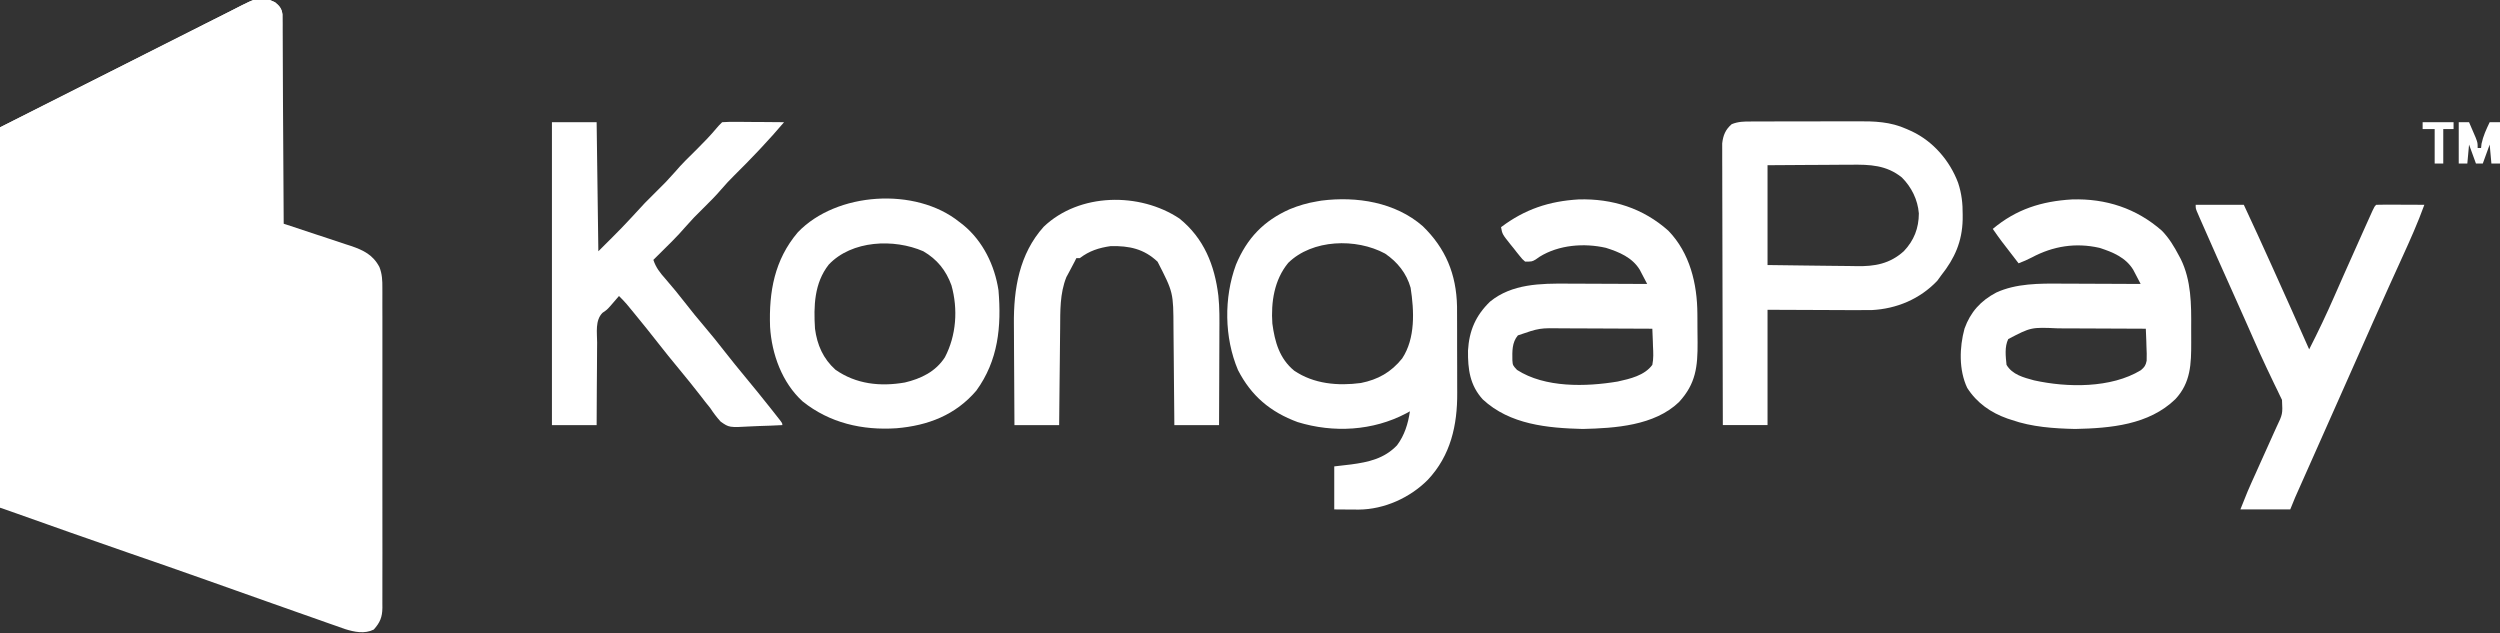<svg width="150" height="38" viewBox="0 0 150 38" fill="none" xmlns="http://www.w3.org/2000/svg">
<rect x="0" y="0" width="150" height="38" fill="#333333" stroke="none"/>
<g clip-path="url(#clip0_284_12281)">
<path d="M16.5 0.136C16.761 0.349 16.907 0.516 16.946 0.858C16.946 0.952 16.947 1.046 16.948 1.143C16.949 1.251 16.95 1.359 16.951 1.471C16.951 1.589 16.951 1.708 16.952 1.83C16.953 2.018 16.953 2.018 16.955 2.209C16.957 2.551 16.959 2.894 16.961 3.237C16.962 3.595 16.965 3.953 16.968 4.311C16.972 4.989 16.976 5.667 16.98 6.345C16.984 7.117 16.989 7.888 16.994 8.66C17.005 10.248 17.014 11.836 17.022 13.424C17.081 13.443 17.14 13.463 17.201 13.482C17.82 13.685 18.437 13.89 19.054 14.096C19.284 14.172 19.514 14.248 19.745 14.323C20.077 14.432 20.408 14.543 20.739 14.654C20.842 14.687 20.944 14.72 21.05 14.754C21.809 15.012 22.383 15.294 22.765 16.023C22.931 16.439 22.946 16.843 22.942 17.286C22.942 17.37 22.943 17.455 22.943 17.542C22.944 17.824 22.943 18.106 22.942 18.388C22.943 18.591 22.943 18.794 22.944 18.996C22.945 19.546 22.945 20.096 22.944 20.645C22.943 21.22 22.944 21.796 22.944 22.371C22.945 23.337 22.944 24.302 22.943 25.268C22.941 26.385 22.942 27.502 22.943 28.619C22.945 29.577 22.945 30.536 22.944 31.495C22.944 32.068 22.944 32.641 22.945 33.213C22.945 33.752 22.945 34.29 22.943 34.828C22.943 35.026 22.943 35.223 22.943 35.421C22.944 35.69 22.943 35.96 22.942 36.229C22.942 36.308 22.943 36.386 22.944 36.467C22.937 37.035 22.799 37.357 22.425 37.774C21.877 38.048 21.265 37.921 20.704 37.745C20.5 37.674 20.297 37.602 20.094 37.529C19.983 37.49 19.872 37.452 19.757 37.412C19.393 37.284 19.03 37.155 18.666 37.026C18.41 36.935 18.154 36.846 17.898 36.756C17.247 36.527 16.597 36.297 15.947 36.066C15.602 35.944 15.258 35.821 14.914 35.7C14.101 35.412 13.288 35.124 12.476 34.835C10.857 34.259 9.234 33.695 7.609 33.135C5.389 32.368 3.175 31.585 0.963 30.797C0.84 30.753 0.84 30.753 0.714 30.709C0.643 30.683 0.572 30.658 0.499 30.632C0.333 30.573 0.167 30.517 0 30.462C0 22.931 0 15.4 0 7.641C2.5 6.38 5 5.12 7.576 3.821C8.759 3.222 8.759 3.222 9.966 2.612C10.931 2.127 10.931 2.127 11.383 1.9C11.698 1.742 12.013 1.582 12.328 1.422C12.73 1.218 13.132 1.016 13.535 0.815C13.683 0.741 13.83 0.666 13.977 0.591C15.628 -0.255 15.628 -0.255 16.5 0.136Z" fill="white"/>
<path d="M85.362 13.566C86.741 14.905 87.381 16.452 87.422 18.384C87.426 18.685 87.425 18.986 87.425 19.286C87.425 19.449 87.426 19.612 87.426 19.775C87.427 20.115 87.427 20.454 87.426 20.793C87.425 21.223 87.427 21.653 87.43 22.083C87.432 22.419 87.432 22.755 87.431 23.091C87.431 23.249 87.432 23.408 87.433 23.566C87.447 25.511 87.039 27.337 85.665 28.793C84.598 29.865 83.061 30.561 81.536 30.575C81.359 30.575 81.181 30.573 81.003 30.572C80.69 30.57 80.378 30.567 80.055 30.565C80.055 29.713 80.055 28.861 80.055 27.984C80.387 27.945 80.719 27.907 81.061 27.867C82.115 27.727 83.056 27.517 83.821 26.719C84.274 26.115 84.487 25.417 84.595 24.679C84.52 24.721 84.445 24.762 84.367 24.804C82.377 25.854 80.007 25.986 77.857 25.325C76.223 24.722 75.073 23.754 74.278 22.201C73.455 20.255 73.429 17.861 74.157 15.884C74.814 14.298 75.823 13.245 77.384 12.552C77.919 12.331 78.452 12.176 79.024 12.082C79.152 12.06 79.152 12.06 79.283 12.037C81.407 11.767 83.71 12.131 85.362 13.566ZM77.29 15.776C76.452 16.797 76.254 18.131 76.341 19.413C76.488 20.513 76.767 21.512 77.65 22.24C78.831 23.04 80.272 23.163 81.653 22.98C82.682 22.774 83.469 22.332 84.13 21.507C84.93 20.298 84.852 18.651 84.637 17.265C84.393 16.398 83.846 15.717 83.103 15.214C81.373 14.279 78.738 14.349 77.29 15.776Z" fill="white"/>
<path d="M16.5 0.135C16.761 0.349 16.908 0.515 16.944 0.858C16.944 0.952 16.944 1.046 16.944 1.143C16.944 1.305 16.944 1.305 16.945 1.471C16.943 1.649 16.943 1.649 16.942 1.83C16.942 1.955 16.942 2.08 16.942 2.209C16.942 2.551 16.941 2.894 16.94 3.237C16.939 3.595 16.938 3.953 16.938 4.311C16.938 4.989 16.936 5.667 16.934 6.345C16.931 7.117 16.93 7.888 16.929 8.66C16.927 10.248 16.923 11.836 16.919 13.424C16.337 13.303 15.775 13.159 15.21 12.972C15.137 12.949 15.065 12.925 14.99 12.9C14.751 12.822 14.513 12.743 14.274 12.664C14.103 12.607 13.932 12.551 13.761 12.495C13.303 12.344 12.845 12.192 12.387 12.04C12.102 11.946 11.817 11.852 11.533 11.758C9.549 11.103 7.567 10.444 5.589 9.773C5.514 9.748 5.44 9.723 5.363 9.697C4.666 9.46 3.97 9.223 3.274 8.984C3.084 8.919 2.894 8.854 2.703 8.789C2.476 8.711 2.249 8.634 2.023 8.555C1.355 8.327 0.683 8.129 0 7.951C0 7.849 0 7.747 0 7.641C1.974 6.643 3.948 5.646 5.924 4.652C6.842 4.191 7.759 3.729 8.675 3.265C9.474 2.86 10.273 2.457 11.073 2.056C11.497 1.843 11.92 1.63 12.342 1.415C12.74 1.213 13.139 1.012 13.539 0.813C13.685 0.74 13.831 0.666 13.976 0.591C15.628 -0.255 15.628 -0.255 16.5 0.135Z" fill="white"/>
<path d="M105.058 7.29C105.144 7.289 105.229 7.288 105.318 7.288C105.6 7.286 105.883 7.286 106.165 7.287C106.363 7.286 106.561 7.286 106.758 7.285C107.172 7.284 107.587 7.284 108.001 7.285C108.529 7.287 109.057 7.285 109.585 7.281C109.993 7.28 110.401 7.28 110.81 7.28C111.004 7.28 111.199 7.28 111.393 7.278C112.468 7.272 113.409 7.295 114.409 7.745C114.508 7.789 114.608 7.834 114.711 7.88C115.996 8.489 116.989 9.642 117.486 10.968C117.699 11.611 117.766 12.207 117.761 12.882C117.761 12.981 117.76 13.08 117.76 13.182C117.727 14.493 117.287 15.496 116.472 16.522C116.393 16.63 116.314 16.739 116.233 16.851C115.186 17.948 113.8 18.529 112.298 18.605C111.899 18.611 111.499 18.61 111.1 18.607C110.971 18.607 110.842 18.607 110.71 18.606C110.234 18.605 109.758 18.602 109.283 18.6C108.217 18.596 107.151 18.591 106.052 18.587C106.052 20.87 106.052 23.153 106.052 25.505C105.167 25.505 104.282 25.505 103.37 25.505C103.363 23.268 103.357 21.03 103.354 18.792C103.352 17.753 103.35 16.714 103.347 15.675C103.344 14.77 103.342 13.864 103.341 12.958C103.34 12.479 103.34 11.999 103.337 11.52C103.335 11.069 103.335 10.617 103.335 10.166C103.335 10 103.334 9.835 103.333 9.669C103.332 9.443 103.332 9.216 103.333 8.99C103.332 8.863 103.332 8.737 103.332 8.606C103.385 8.122 103.53 7.769 103.903 7.45C104.29 7.293 104.647 7.287 105.058 7.29ZM106.052 9.913C106.052 11.889 106.052 13.866 106.052 15.902C107.214 15.92 107.214 15.92 108.375 15.932C108.85 15.936 109.325 15.94 109.8 15.949C110.183 15.956 110.566 15.959 110.949 15.961C111.095 15.962 111.24 15.964 111.385 15.968C112.482 15.992 113.392 15.828 114.229 15.072C114.842 14.426 115.128 13.691 115.131 12.804C115.064 11.983 114.695 11.233 114.114 10.65C113.183 9.899 112.196 9.869 111.039 9.883C110.895 9.883 110.75 9.884 110.606 9.884C110.229 9.885 109.852 9.888 109.475 9.892C109.089 9.895 108.703 9.896 108.317 9.898C107.562 9.901 106.807 9.907 106.052 9.913Z" fill="white"/>
<path d="M33.116 7.332C34.001 7.332 34.886 7.332 35.798 7.332C35.832 9.887 35.866 12.443 35.901 15.076C37.326 13.661 37.326 13.661 38.687 12.185C38.925 11.941 39.165 11.701 39.409 11.462C39.964 10.914 39.964 10.914 40.486 10.333C40.904 9.837 41.373 9.39 41.833 8.934C42.239 8.531 42.631 8.123 42.999 7.684C43.123 7.538 43.123 7.538 43.329 7.332C43.61 7.313 43.88 7.308 44.161 7.311C44.244 7.312 44.326 7.312 44.41 7.312C44.673 7.313 44.936 7.316 45.199 7.319C45.377 7.32 45.555 7.321 45.733 7.321C46.169 7.324 46.606 7.327 47.043 7.332C46.604 7.85 46.154 8.353 45.689 8.848C45.622 8.92 45.554 8.992 45.485 9.066C45.016 9.564 44.537 10.05 44.05 10.531C43.785 10.794 43.532 11.061 43.29 11.346C42.947 11.751 42.571 12.121 42.194 12.495C41.639 13.043 41.639 13.043 41.117 13.624C40.875 13.905 40.625 14.175 40.363 14.438C40.292 14.508 40.222 14.579 40.149 14.652C39.834 14.966 39.519 15.28 39.202 15.592C39.351 16.051 39.603 16.367 39.918 16.722C40.329 17.196 40.727 17.677 41.111 18.174C41.479 18.648 41.856 19.112 42.246 19.568C42.678 20.073 43.092 20.59 43.5 21.115C43.888 21.613 44.287 22.102 44.689 22.588C45.205 23.212 45.717 23.837 46.218 24.473C46.287 24.56 46.356 24.648 46.428 24.738C46.494 24.823 46.561 24.908 46.63 24.996C46.69 25.071 46.749 25.147 46.811 25.225C46.94 25.402 46.94 25.402 46.94 25.506C46.472 25.531 46.005 25.55 45.536 25.562C45.377 25.567 45.218 25.574 45.06 25.583C43.748 25.656 43.748 25.656 43.237 25.295C42.999 25.033 42.801 24.768 42.607 24.473C42.512 24.354 42.416 24.235 42.319 24.117C42.237 24.011 42.156 23.905 42.072 23.795C41.641 23.238 41.199 22.692 40.75 22.149C40.313 21.621 39.881 21.09 39.46 20.549C39.021 19.985 38.573 19.43 38.119 18.877C38.057 18.802 37.995 18.726 37.932 18.648C37.844 18.542 37.844 18.542 37.755 18.434C37.703 18.371 37.651 18.309 37.598 18.244C37.452 18.075 37.299 17.917 37.139 17.761C37.093 17.814 37.047 17.868 36.999 17.923C36.937 17.995 36.874 18.067 36.81 18.142C36.749 18.212 36.688 18.283 36.625 18.356C36.417 18.587 36.417 18.587 36.151 18.769C35.698 19.225 35.826 19.957 35.828 20.554C35.827 20.697 35.825 20.84 35.824 20.983C35.819 21.357 35.818 21.732 35.818 22.107C35.817 22.489 35.813 22.872 35.809 23.255C35.803 24.005 35.8 24.755 35.798 25.506C34.913 25.506 34.028 25.506 33.116 25.506C33.116 19.508 33.116 13.511 33.116 7.332Z" fill="white"/>
<path d="M124.321 11.966C126.356 11.902 128.183 12.501 129.709 13.839C130.148 14.286 130.451 14.796 130.741 15.347C130.775 15.409 130.808 15.472 130.843 15.536C131.479 16.827 131.481 18.268 131.471 19.674C131.47 19.963 131.471 20.252 131.473 20.541C131.475 21.831 131.449 22.956 130.523 23.949C128.929 25.495 126.626 25.693 124.512 25.738C123.24 25.71 121.908 25.62 120.702 25.196C120.617 25.168 120.532 25.141 120.445 25.113C119.446 24.76 118.604 24.171 118.032 23.272C117.526 22.201 117.563 20.843 117.871 19.716C118.229 18.721 118.841 18.045 119.773 17.554C120.97 17.002 122.373 17.007 123.664 17.018C123.803 17.018 123.942 17.019 124.081 17.019C124.441 17.02 124.802 17.022 125.163 17.024C125.533 17.026 125.903 17.027 126.273 17.028C126.995 17.03 127.717 17.034 128.439 17.038C128.345 16.856 128.25 16.674 128.154 16.492C128.101 16.391 128.048 16.29 127.993 16.185C127.542 15.448 126.761 15.122 125.963 14.87C124.538 14.547 123.184 14.766 121.915 15.444C121.653 15.581 121.391 15.694 121.115 15.799C120.025 14.391 120.025 14.391 119.567 13.734C120.976 12.552 122.503 12.072 124.321 11.966ZM120.496 20.343C120.266 20.802 120.341 21.393 120.392 21.891C120.74 22.48 121.41 22.649 122.043 22.821C124.039 23.263 126.666 23.299 128.453 22.211C128.671 22.026 128.741 21.929 128.799 21.646C128.81 21.353 128.803 21.067 128.787 20.775C128.785 20.674 128.782 20.573 128.779 20.468C128.772 20.22 128.761 19.971 128.749 19.723C127.907 19.718 127.066 19.714 126.225 19.712C125.834 19.711 125.443 19.71 125.053 19.707C124.675 19.705 124.297 19.704 123.919 19.703C123.776 19.703 123.632 19.702 123.489 19.701C121.866 19.628 121.866 19.628 120.496 20.343Z" fill="white"/>
<path d="M94.714 11.965C96.743 11.905 98.591 12.494 100.104 13.846C101.391 15.175 101.834 17.027 101.843 18.825C101.844 18.915 101.844 19.006 101.845 19.099C101.846 19.29 101.847 19.48 101.847 19.671C101.848 19.96 101.851 20.249 101.855 20.538C101.863 21.995 101.756 23.019 100.74 24.124C99.259 25.544 96.902 25.691 94.962 25.738C92.854 25.684 90.593 25.475 88.972 23.97C88.191 23.12 88.068 22.15 88.08 21.035C88.148 19.839 88.544 18.928 89.404 18.096C90.716 17.024 92.44 17.005 94.055 17.018C94.194 17.018 94.333 17.019 94.472 17.019C94.833 17.02 95.193 17.022 95.554 17.024C95.924 17.026 96.294 17.027 96.664 17.028C97.386 17.03 98.109 17.034 98.831 17.038C98.737 16.856 98.641 16.674 98.545 16.492C98.492 16.391 98.439 16.29 98.385 16.185C97.934 15.448 97.153 15.122 96.355 14.87C95.042 14.572 93.53 14.689 92.376 15.405C92.298 15.46 92.219 15.515 92.138 15.571C91.919 15.696 91.919 15.696 91.506 15.696C91.338 15.551 91.338 15.551 91.176 15.349C91.117 15.276 91.058 15.204 90.998 15.129C90.938 15.052 90.878 14.975 90.816 14.895C90.755 14.82 90.694 14.745 90.63 14.667C90.139 14.05 90.139 14.05 90.062 13.63C91.49 12.555 92.938 12.072 94.714 11.965ZM91.074 20.123C90.713 20.547 90.735 21.082 90.743 21.62C90.765 21.919 90.765 21.919 91.022 22.195C92.701 23.276 95.158 23.21 97.061 22.892C97.794 22.731 98.674 22.531 99.14 21.891C99.217 21.517 99.199 21.155 99.179 20.775C99.176 20.674 99.173 20.573 99.17 20.468C99.163 20.22 99.153 19.971 99.14 19.723C98.314 19.718 97.488 19.714 96.662 19.712C96.278 19.711 95.895 19.71 95.511 19.707C95.14 19.705 94.769 19.704 94.397 19.703C94.189 19.703 93.98 19.701 93.772 19.7C92.371 19.678 92.371 19.678 91.074 20.123Z" fill="white"/>
<path d="M57.565 13.321C57.683 13.411 57.683 13.411 57.802 13.504C58.976 14.469 59.682 15.921 59.909 17.417C60.093 19.595 59.896 21.628 58.579 23.439C57.325 24.908 55.675 25.535 53.791 25.695C51.744 25.831 49.779 25.381 48.16 24.087C46.926 22.967 46.302 21.244 46.204 19.61C46.13 17.505 46.467 15.591 47.868 13.94C50.178 11.521 54.937 11.202 57.565 13.321ZM49.725 15.876C48.852 16.989 48.815 18.368 48.9 19.723C49.029 20.696 49.387 21.518 50.125 22.182C51.363 23.05 52.81 23.207 54.29 22.95C55.26 22.722 56.139 22.299 56.693 21.438C57.381 20.125 57.487 18.547 57.088 17.122C56.761 16.22 56.23 15.561 55.399 15.076C53.638 14.31 51.108 14.412 49.725 15.876Z" fill="white"/>
<path d="M131.741 12.288C132.694 12.288 133.647 12.288 134.629 12.288C135.196 13.497 135.75 14.711 136.299 15.928C136.342 16.022 136.384 16.117 136.428 16.214C137.142 17.794 137.85 19.376 138.55 20.962C139.085 19.914 139.588 18.857 140.06 17.779C140.236 17.377 140.414 16.976 140.591 16.574C140.627 16.493 140.663 16.412 140.7 16.328C141.047 15.543 141.397 14.76 141.749 13.979C141.812 13.837 141.876 13.696 141.939 13.555C142.026 13.36 142.114 13.166 142.202 12.971C142.251 12.861 142.301 12.751 142.352 12.638C142.47 12.391 142.47 12.391 142.573 12.288C142.787 12.279 143.001 12.277 143.215 12.278C143.345 12.278 143.475 12.279 143.609 12.279C143.747 12.28 143.885 12.281 144.024 12.282C144.162 12.282 144.301 12.283 144.44 12.283C144.78 12.284 145.121 12.286 145.461 12.288C145.073 13.359 144.613 14.39 144.14 15.425C143.919 15.911 143.698 16.396 143.478 16.882C143.435 16.977 143.391 17.073 143.347 17.171C143.019 17.893 142.694 18.617 142.373 19.342C142.326 19.448 142.28 19.553 142.232 19.662C142.13 19.892 142.028 20.122 141.926 20.352C141.585 21.123 141.242 21.894 140.9 22.665C140.768 22.962 140.636 23.259 140.504 23.556C140.085 24.5 139.666 25.444 139.246 26.388C139.055 26.817 138.865 27.245 138.674 27.674C138.583 27.879 138.492 28.084 138.4 28.29C138.274 28.575 138.147 28.86 138.02 29.145C137.982 29.23 137.945 29.314 137.906 29.401C137.872 29.479 137.837 29.557 137.801 29.638C137.771 29.705 137.741 29.772 137.71 29.842C137.607 30.081 137.511 30.323 137.415 30.565C136.427 30.565 135.44 30.565 134.423 30.565C134.887 29.405 134.887 29.405 135.07 28.999C135.132 28.862 135.132 28.862 135.194 28.723C135.237 28.629 135.28 28.534 135.324 28.437C135.416 28.232 135.508 28.026 135.6 27.82C135.744 27.501 135.888 27.181 136.032 26.861C136.173 26.55 136.312 26.238 136.452 25.927C136.517 25.784 136.517 25.784 136.583 25.638C136.963 24.844 136.963 24.844 136.92 23.994C136.853 23.857 136.853 23.857 136.785 23.717C136.735 23.612 136.685 23.507 136.634 23.399C136.579 23.287 136.524 23.175 136.467 23.059C136.351 22.816 136.235 22.572 136.119 22.327C136.089 22.265 136.059 22.203 136.028 22.139C135.732 21.519 135.454 20.893 135.177 20.265C135.075 20.034 134.973 19.802 134.871 19.571C134.816 19.448 134.762 19.326 134.706 19.199C134.428 18.572 134.147 17.946 133.867 17.32C133.289 16.032 132.712 14.743 132.147 13.45C132.104 13.353 132.062 13.257 132.018 13.158C131.981 13.072 131.943 12.985 131.905 12.896C131.873 12.823 131.841 12.749 131.808 12.674C131.741 12.495 131.741 12.495 131.741 12.288Z" fill="white"/>
<path d="M70.77 13.114C72.239 14.301 72.88 15.912 73.102 17.743C73.179 18.47 73.168 19.199 73.163 19.929C73.163 20.091 73.163 20.253 73.162 20.416C73.162 20.837 73.16 21.258 73.157 21.679C73.155 22.111 73.154 22.543 73.153 22.975C73.151 23.819 73.147 24.662 73.143 25.506C72.258 25.506 71.373 25.506 70.461 25.506C70.459 25.291 70.458 25.076 70.456 24.855C70.451 24.141 70.444 23.427 70.436 22.713C70.432 22.28 70.428 21.848 70.425 21.415C70.422 20.997 70.418 20.578 70.413 20.16C70.411 20.002 70.41 19.843 70.409 19.685C70.401 17.548 70.401 17.548 69.455 15.703C68.634 14.928 67.76 14.745 66.644 14.766C65.93 14.869 65.359 15.052 64.787 15.489C64.719 15.489 64.651 15.489 64.581 15.489C64.552 15.547 64.523 15.606 64.493 15.666C64.414 15.823 64.333 15.978 64.248 16.132C64.205 16.214 64.161 16.296 64.116 16.38C64.073 16.46 64.029 16.54 63.984 16.623C63.585 17.614 63.617 18.666 63.609 19.717C63.607 19.885 63.605 20.052 63.603 20.22C63.598 20.657 63.594 21.095 63.59 21.533C63.586 21.981 63.581 22.428 63.575 22.876C63.566 23.753 63.557 24.629 63.549 25.506C62.664 25.506 61.779 25.506 60.867 25.506C60.86 24.538 60.854 23.57 60.851 22.602C60.849 22.153 60.847 21.703 60.843 21.254C60.84 20.818 60.838 20.383 60.837 19.948C60.837 19.783 60.836 19.619 60.834 19.454C60.813 17.338 61.156 15.237 62.623 13.604C64.761 11.565 68.381 11.522 70.77 13.114Z" fill="white"/>
<path d="M147.524 7.332C147.728 7.332 147.933 7.332 148.143 7.332C148.23 7.531 148.316 7.731 148.401 7.932C148.449 8.043 148.497 8.155 148.546 8.269C148.659 8.571 148.659 8.571 148.659 8.88C148.727 8.88 148.795 8.88 148.865 8.88C148.874 8.797 148.882 8.714 148.891 8.629C148.989 8.162 149.176 7.76 149.381 7.332C149.585 7.332 149.79 7.332 150 7.332C150 8.149 150 8.967 150 9.81C149.83 9.81 149.66 9.81 149.484 9.81C149.45 9.435 149.416 9.06 149.381 8.674C149.245 9.049 149.109 9.424 148.968 9.81C148.832 9.81 148.696 9.81 148.556 9.81C148.42 9.435 148.283 9.06 148.143 8.674C148.109 9.049 148.075 9.424 148.04 9.81C147.87 9.81 147.7 9.81 147.524 9.81C147.524 8.992 147.524 8.174 147.524 7.332Z" fill="white"/>
<path d="M145.358 7.332C145.97 7.332 146.583 7.332 147.214 7.332C147.214 7.468 147.214 7.604 147.214 7.745C147.01 7.745 146.806 7.745 146.596 7.745C146.596 8.426 146.596 9.108 146.596 9.81C146.425 9.81 146.255 9.81 146.08 9.81C146.08 9.128 146.08 8.447 146.08 7.745C145.841 7.745 145.603 7.745 145.358 7.745C145.358 7.608 145.358 7.472 145.358 7.332Z" fill="white"/>
</g>
<defs>
<clipPath id="clip0_284_12281">
<rect width="150" height="38" fill="white"/>
</clipPath>
</defs>
</svg>
